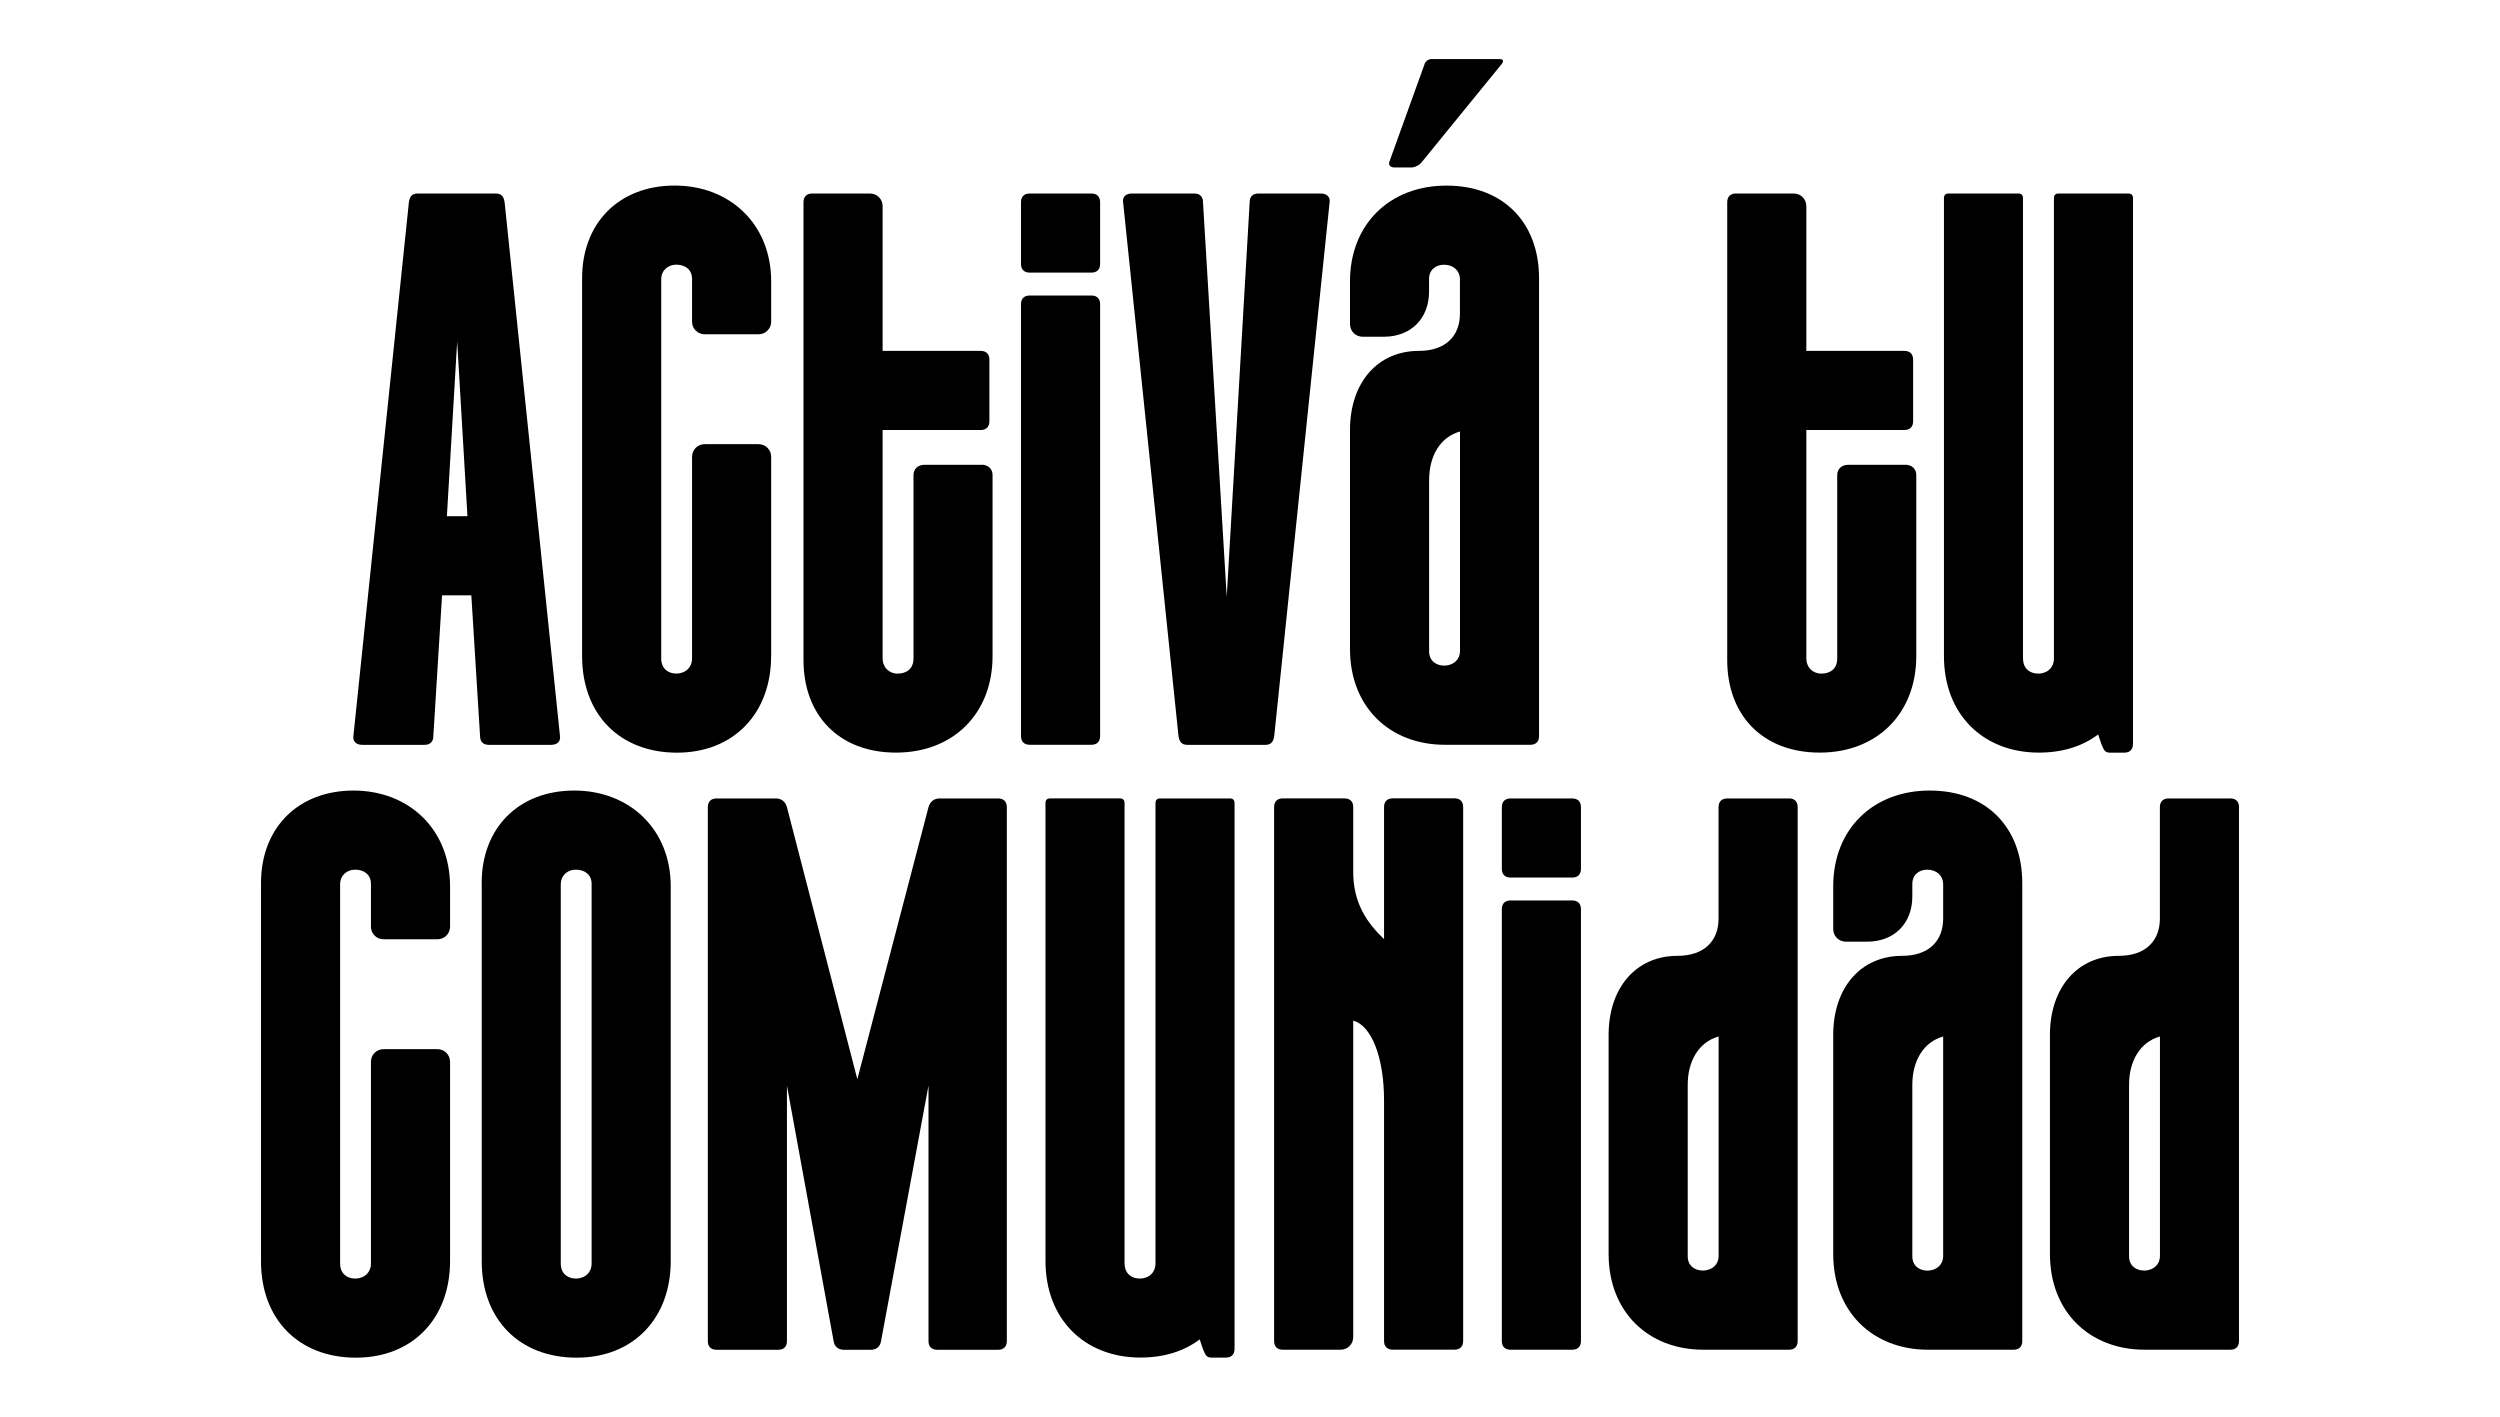 <?xml version="1.0" encoding="UTF-8"?><svg data-id="Capa_1" xmlns="http://www.w3.org/2000/svg" viewBox="0 0 450 255"><defs><style>.cls-1{fill:#000;stroke-width:0px;}</style></defs><g id="Capa_1-2"><path class="cls-1" d="M73.6,36.4c.14-1,.57-1.57,1.57-1.57h14.09c1,0,1.42.57,1.57,1.57l9.97,96.1c.14,1-.57,1.57-1.57,1.57h-11.25c-1,0-1.57-.57-1.57-1.57l-1.57-25.34h-5.27l-1.57,25.34c0,1-.57,1.57-1.57,1.57h-11.25c-1,0-1.71-.57-1.57-1.57l9.99-96.1ZM84.14,92.92l-1.85-31.46-1.85,31.46s3.7,0,3.7,0Z"/><path class="cls-1" d="M138.8,118.11c0,10.25-6.69,17.37-16.94,17.37s-17.08-6.83-17.08-17.37V50.06c0-9.97,6.69-16.66,16.66-16.66s17.37,6.98,17.37,17.23v7.26c0,1.28-1,2.28-2.28,2.28h-9.68c-1.28,0-2.28-1-2.28-2.28v-7.69c0-1.71-1.28-2.56-2.85-2.56s-2.7,1.14-2.7,2.56v68.33c0,1.85,1.28,2.71,2.7,2.71,1.71,0,2.85-1.14,2.85-2.71v-36.3c0-1.28,1-2.28,2.28-2.28h9.68c1.28,0,2.28,1,2.28,2.28v35.88h0Z"/><path class="cls-1" d="M176.67,83.65c1.14,0,1.99.71,1.99,1.85v32.6c0,10.39-7.12,17.37-17.37,17.37s-16.66-6.69-16.66-16.66V36.4c0-1,.57-1.57,1.57-1.57h10.39c1.28,0,2.28,1,2.28,2.28v26.05h17.65c1,0,1.57.57,1.57,1.57v11.1c0,1-.57,1.57-1.57,1.57h-17.65v41.14c0,1.57,1.14,2.71,2.71,2.71s2.85-.85,2.85-2.71v-33.03c0-1.14.85-1.85,1.99-1.85h10.25Z"/><path class="cls-1" d="M183.78,36.4c0-1,.57-1.57,1.57-1.57h11.1c1,0,1.57.57,1.57,1.57v11.1c0,1-.57,1.57-1.57,1.57h-11.1c-1,0-1.57-.57-1.57-1.57v-11.1ZM183.78,54.76c0-1,.57-1.57,1.57-1.57h11.1c1,0,1.57.57,1.57,1.57v77.73c0,1-.57,1.57-1.57,1.57h-11.1c-1,0-1.57-.57-1.57-1.57V54.76Z"/><path class="cls-1" d="M202.15,36.4c-.14-1,.57-1.57,1.57-1.57h11.25c1,0,1.57.57,1.57,1.57l4.27,71.04,4.13-71.04c0-1,.57-1.57,1.57-1.57h11.25c1,0,1.71.57,1.57,1.57l-9.97,96.1c-.14,1-.57,1.57-1.57,1.57h-14.09c-1,0-1.42-.57-1.57-1.57l-9.97-96.1h-.01Z"/><path class="cls-1" d="M277.03,132.49c0,1-.57,1.57-1.57,1.57h-15.38c-9.97,0-17.08-6.83-17.08-17.23v-39.43c0-8.54,4.98-14.24,12.39-14.24,4.84,0,7.4-2.71,7.4-6.69v-6.26c0-1.42-1.14-2.56-2.85-2.56-1.42,0-2.71.85-2.71,2.56v2.28c0,4.84-3.27,8.12-8.11,8.12h-3.84c-1.28,0-2.28-1-2.28-2.28v-7.69c0-10.25,7.12-17.23,17.37-17.23s16.66,6.69,16.66,16.66v82.43h0ZM255.96,29.14c-.43.57-1.28,1-1.85,1h-3.13c-.71,0-1.14-.43-.85-1.14l6.26-17.37c.14-.57.71-1,1.28-1h12.24c.57,0,.85.28.43.85l-14.38,17.65h0ZM257.24,86.36v30.89c0,1.71,1.28,2.56,2.71,2.56,1.71,0,2.85-1.14,2.85-2.56v-39.58c-3.56,1-5.55,4.41-5.55,8.68h-.01Z"/><path class="cls-1" d="M342.94,83.65c1.14,0,1.99.71,1.99,1.85v32.6c0,10.39-7.12,17.37-17.37,17.37s-16.66-6.69-16.66-16.66V36.4c0-1,.57-1.57,1.57-1.57h10.39c1.28,0,2.28,1,2.28,2.28v26.05h17.65c1,0,1.57.57,1.57,1.57v11.1c0,1-.57,1.57-1.57,1.57h-17.65v41.14c0,1.57,1.14,2.71,2.71,2.71s2.85-.85,2.85-2.71v-33.03c0-1.14.85-1.85,1.99-1.85h10.25Z"/><path class="cls-1" d="M364.15,118.54c0,1.85,1.28,2.71,2.71,2.71,1.71,0,2.85-1.14,2.85-2.71V35.68c0-.57.28-.85.85-.85h12.53c.57,0,.85.29.85.85v98.23c0,1-.57,1.57-1.57,1.57h-2.56c-1,0-1.14-.57-1.57-1.57l-.57-1.71c-2.85,2.14-6.41,3.27-10.68,3.27-9.97,0-17.08-6.83-17.08-17.37V35.68c0-.57.28-.85.85-.85h12.53c.57,0,.85.29.85.85v82.86h0Z"/><path class="cls-1" d="M81.01,227.01c0,10.25-6.69,17.37-16.94,17.37s-17.09-6.84-17.09-17.37v-68.05c0-9.97,6.69-16.66,16.66-16.66s17.37,6.98,17.37,17.23v7.26c0,1.28-1,2.28-2.28,2.28h-9.68c-1.28,0-2.28-1-2.28-2.28v-7.69c0-1.71-1.28-2.56-2.85-2.56s-2.7,1.14-2.7,2.56v68.33c0,1.85,1.28,2.71,2.7,2.71,1.71,0,2.85-1.14,2.85-2.71v-36.3c0-1.28,1-2.28,2.28-2.28h9.68c1.28,0,2.28,1,2.28,2.28v35.88h0Z"/><path class="cls-1" d="M86.7,158.96c0-9.97,6.69-16.66,16.66-16.66s17.37,6.98,17.37,17.23v67.48c0,10.25-6.69,17.37-16.94,17.37s-17.08-6.83-17.08-17.37v-68.05h0ZM103.64,156.54c-1.57,0-2.7,1.14-2.7,2.56v68.33c0,1.85,1.28,2.71,2.7,2.71,1.71,0,2.85-1.14,2.85-2.71v-68.33c0-1.71-1.28-2.56-2.85-2.56Z"/><path class="cls-1" d="M127.41,145.29c0-1,.57-1.57,1.57-1.57h10.68c1,0,1.71.57,1.99,1.57l12.67,48.97,12.81-48.97c.28-1,1-1.57,1.99-1.57h10.54c1,0,1.57.57,1.57,1.57v96.1c0,1-.57,1.57-1.57,1.57h-10.96c-1,0-1.57-.57-1.57-1.57v-45.98l-8.54,45.98c-.14,1-.85,1.57-1.85,1.57h-4.84c-1,0-1.71-.57-1.85-1.57l-8.4-45.98v45.98c0,1-.57,1.57-1.57,1.57h-11.1c-1,0-1.57-.57-1.57-1.57v-96.1Z"/><path class="cls-1" d="M202.43,227.43c0,1.85,1.28,2.71,2.71,2.71,1.71,0,2.85-1.14,2.85-2.71v-82.86c0-.57.28-.85.85-.85h12.53c.57,0,.85.29.85.85v98.23c0,1-.57,1.57-1.57,1.57h-2.56c-1,0-1.14-.57-1.57-1.57l-.57-1.71c-2.85,2.14-6.41,3.27-10.68,3.27-9.97,0-17.08-6.83-17.08-17.37v-82.43c0-.57.28-.85.85-.85h12.53c.57,0,.85.29.85.85v82.86h0Z"/><path class="cls-1" d="M249.13,198.1c0-7.83-2.28-13.52-5.55-14.38v56.95c0,1.28-1,2.28-2.28,2.28h-10.39c-1,0-1.57-.57-1.57-1.57v-96.1c0-1,.57-1.57,1.57-1.57h11.1c1,0,1.57.57,1.57,1.57v11.67c0,5.55,2.42,9.11,5.55,12.1v-23.78c0-1,.57-1.57,1.57-1.57h11.1c1,0,1.57.57,1.57,1.57v96.1c0,1-.57,1.57-1.57,1.57h-11.1c-1,0-1.57-.57-1.57-1.57v-43.28h0Z"/><path class="cls-1" d="M270.33,145.29c0-1,.57-1.57,1.57-1.57h11.1c1,0,1.57.57,1.57,1.57v11.1c0,1-.57,1.57-1.57,1.57h-11.1c-1,0-1.57-.57-1.57-1.57v-11.1ZM270.33,163.65c0-1,.57-1.57,1.57-1.57h11.1c1,0,1.57.57,1.57,1.57v77.73c0,1-.57,1.57-1.57,1.57h-11.1c-1,0-1.57-.57-1.57-1.57v-77.73h0Z"/><path class="cls-1" d="M322.01,143.71c1,0,1.57.57,1.57,1.57v96.1c0,1-.57,1.57-1.57,1.57h-15.38c-9.97,0-17.08-6.83-17.08-17.23v-39.43c0-8.54,4.98-14.24,12.39-14.24,4.84,0,7.4-2.71,7.4-6.69v-20.07c0-1,.57-1.57,1.57-1.57h11.1ZM309.34,186.57c-3.56,1-5.55,4.41-5.55,8.68v30.89c0,1.71,1.28,2.56,2.71,2.56,1.71,0,2.85-1.14,2.85-2.56v-39.58h-.01Z"/><path class="cls-1" d="M364.01,241.38c0,1-.57,1.57-1.57,1.57h-15.38c-9.97,0-17.08-6.83-17.08-17.23v-39.43c0-8.54,4.98-14.24,12.39-14.24,4.84,0,7.4-2.71,7.4-6.69v-6.26c0-1.42-1.14-2.56-2.85-2.56-1.42,0-2.7.85-2.7,2.56v2.28c0,4.84-3.27,8.12-8.12,8.12h-3.84c-1.28,0-2.28-1-2.28-2.28v-7.69c0-10.25,7.12-17.23,17.37-17.23s16.66,6.69,16.66,16.66v82.43h0ZM344.22,195.26v30.89c0,1.71,1.28,2.56,2.7,2.56,1.71,0,2.85-1.14,2.85-2.56v-39.58c-3.56,1-5.55,4.41-5.55,8.68h0Z"/><path class="cls-1" d="M401.45,143.71c1,0,1.57.57,1.57,1.57v96.1c0,1-.57,1.57-1.57,1.57h-15.38c-9.97,0-17.08-6.83-17.08-17.23v-39.43c0-8.54,4.98-14.24,12.39-14.24,4.84,0,7.4-2.71,7.4-6.69v-20.07c0-1,.57-1.57,1.57-1.57h11.1,0ZM388.78,186.57c-3.56,1-5.55,4.41-5.55,8.68v30.89c0,1.71,1.28,2.56,2.71,2.56,1.71,0,2.85-1.14,2.85-2.56v-39.58h-.01Z"/></g></svg>